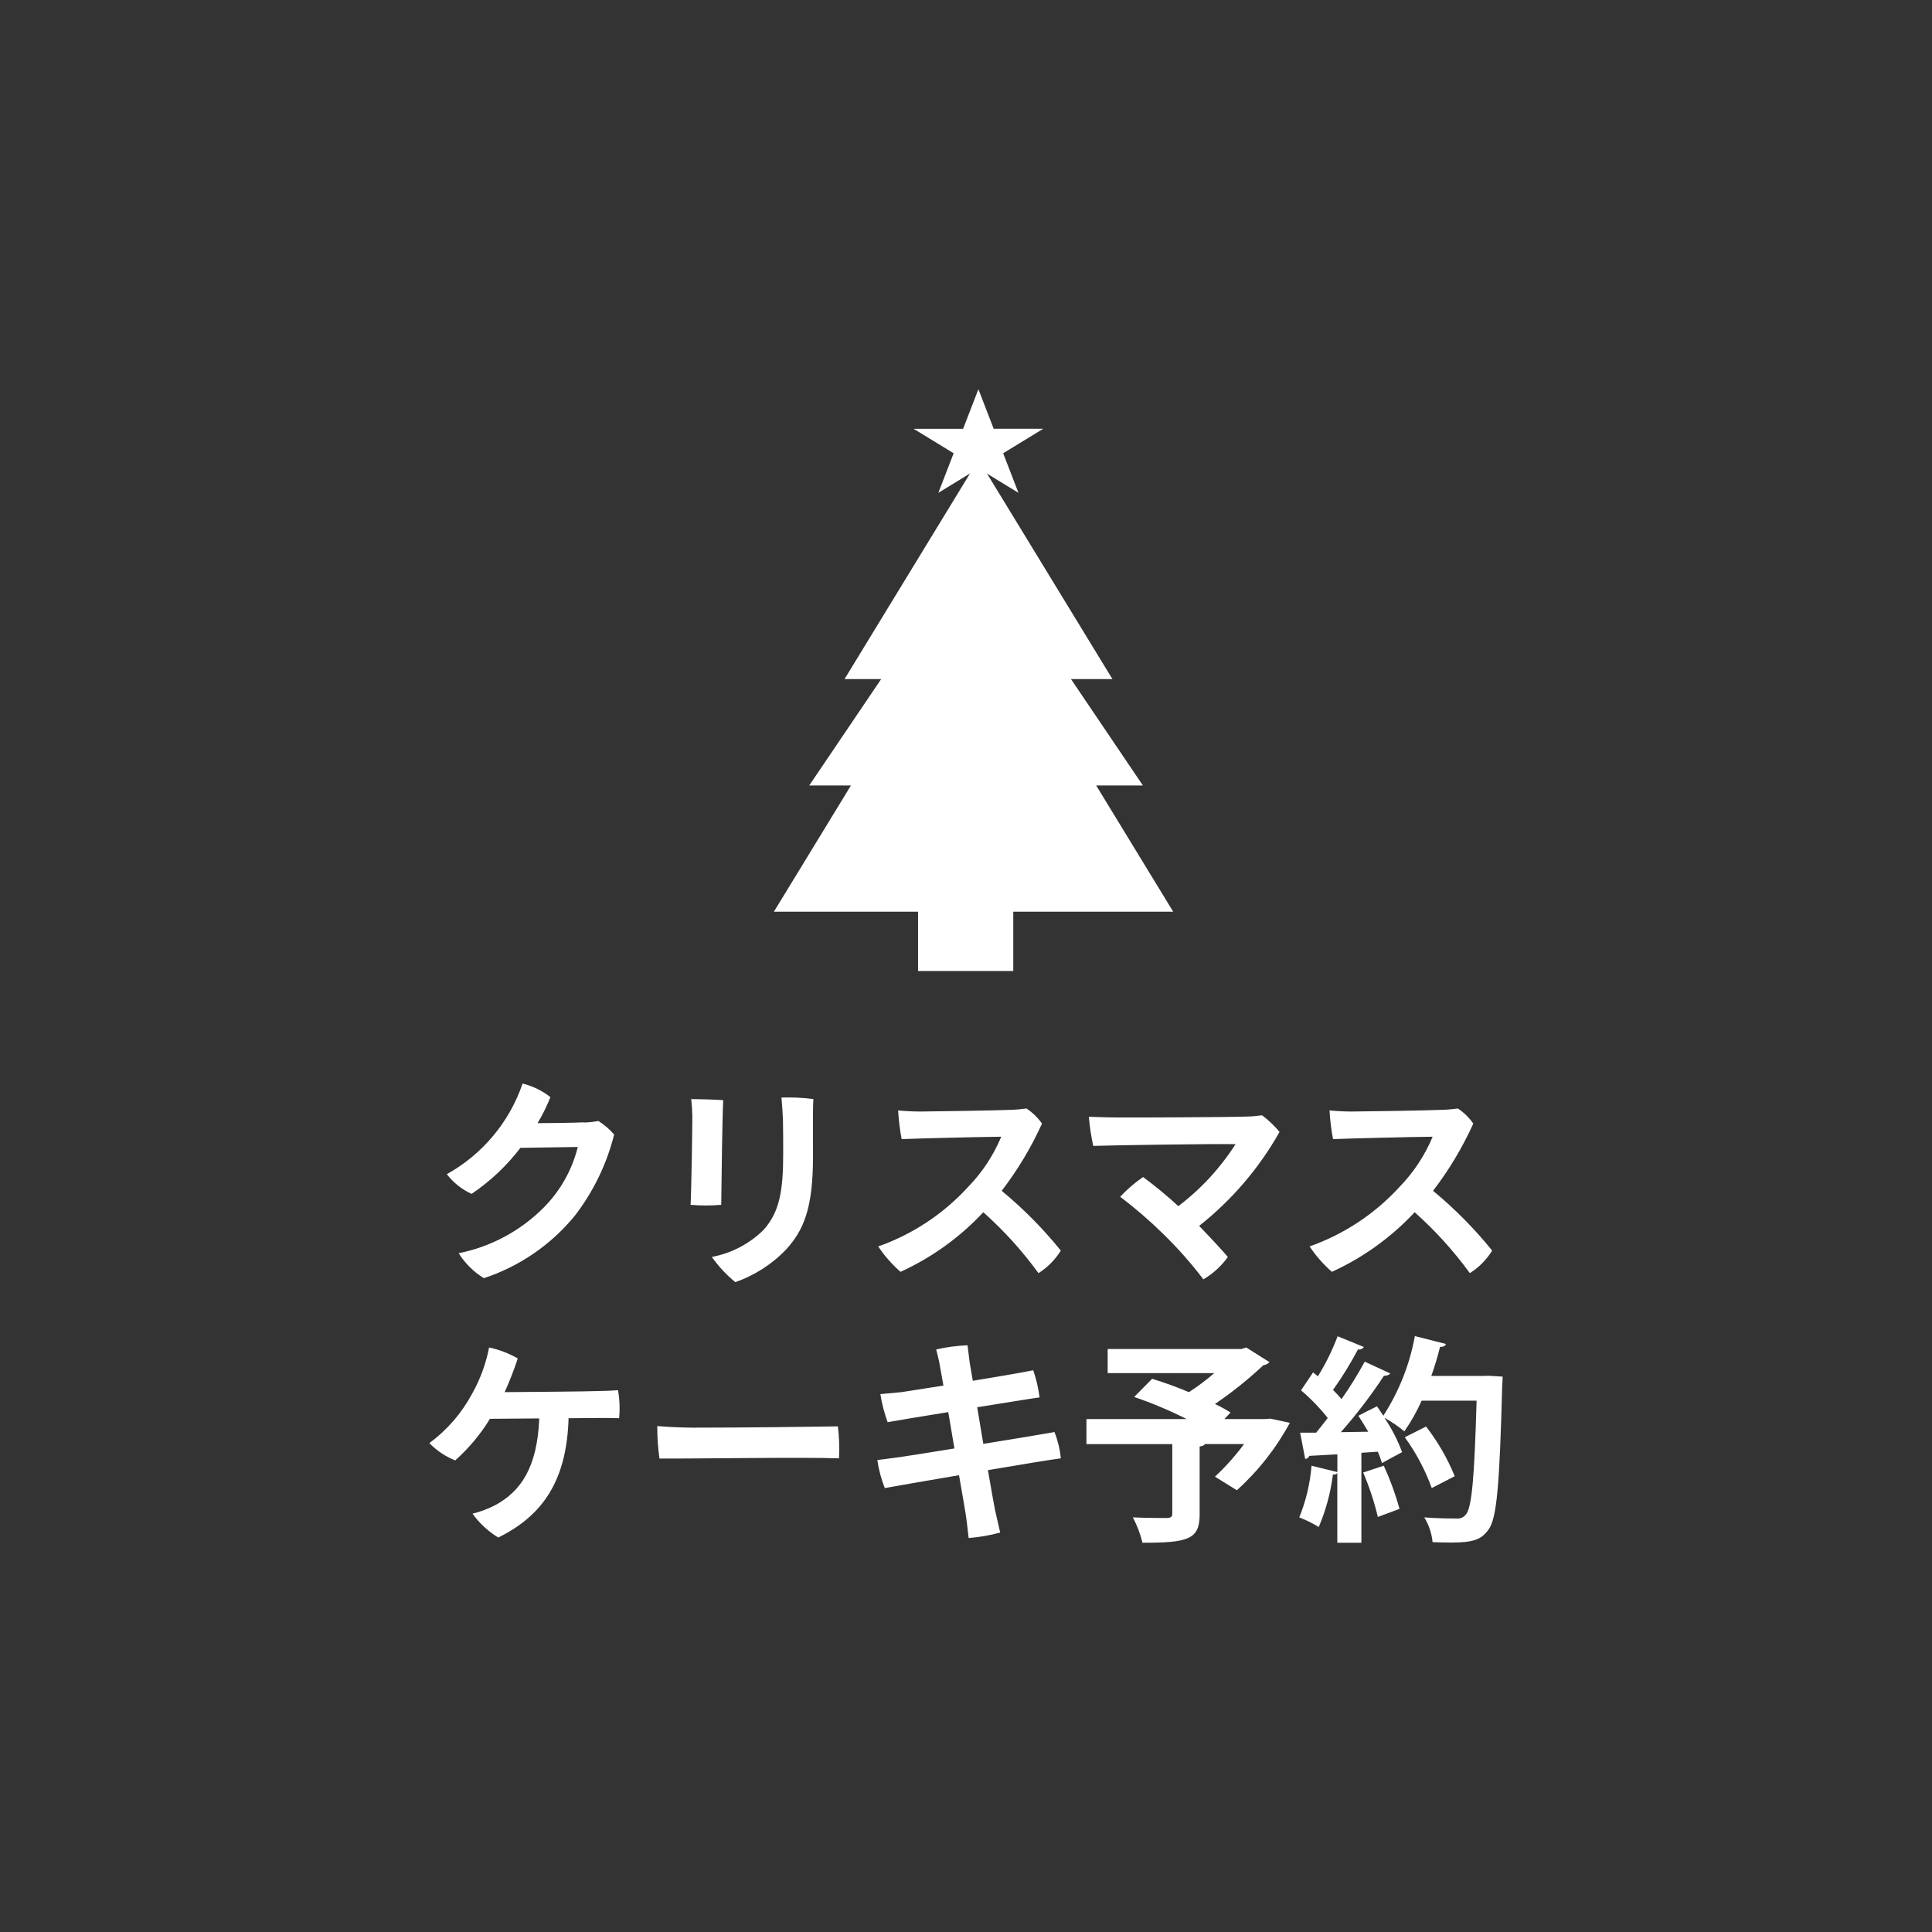 <?xml version="1.0" encoding="UTF-8"?>
<svg xmlns="http://www.w3.org/2000/svg" viewBox="0 0 300 300">
  <rect x="0" y="0" width="300" height="300" fill="#333333" stroke="none"/>
  <defs>
    <style>
      .cls-1 {
        fill: #fff;
      }

      .cls-2 {
        fill: none;
      }
    </style>
  </defs>
  <g id="_レイヤー_1" data-name=" レイヤー 1">
    <rect class="cls-2" width="300" height="300"/>
  </g>
  <g id="_レイヤー_1-2" data-name="レイヤー 1">
    <g>
      <path id="_パス_30070" data-name="パス 30070" class="cls-1" d="M90.572,174.268s-1.054.102-7.106.136c.782-1.289,1.451-2.642,2-4.046-1.277-.995-2.748-1.713-4.318-2.108-2.043,5.987-6.235,11.002-11.764,14.076,1.012,1.318,2.331,2.369,3.842,3.06,2.902-1.953,5.464-4.369,7.586-7.15l8.908-.136c-.869,3.514-2.665,6.732-5.2,9.316-3.613,3.672-8.245,6.174-13.296,7.184.99,1.574,2.328,2.9,3.91,3.876,5.544-1.829,10.451-5.203,14.144-9.724,2.868-3.733,4.94-8.014,6.086-12.58-.705-.822-1.53-1.533-2.448-2.108-.773.15-1.558.23-2.346.238l.002-.034ZM126.238,173.826c0-.918,0-2.2.068-3.162-1.645-.214-3.306-.294-4.964-.238.102,1.02.17,2.108.238,3.536.034,1.836.034,3.332.034,5.066,0,5.712-.51,9.078-3,11.9-2.206,2.198-5.024,3.679-8.086,4.25,1.036,1.459,2.262,2.774,3.644,3.91,3.025-1.048,5.754-2.809,7.956-5.134,2.584-2.89,4.114-6.154,4.114-14.348l-.004-5.78ZM107.334,170.664c.103.915.16,1.834.17,2.754,0,1.938-.136,11.152-.272,13.668,1.584.136,3.176.136,4.76,0,.034-3.434.17-13.77.306-16.252-1.326-.102-3.912-.17-4.966-.17h.002ZM155.544,184.91c2.476-3.229,4.575-6.732,6.256-10.438-.647-.929-1.466-1.726-2.414-2.346-.544.068-1.36.17-2.176.2-2.04.102-12.716.272-14.314.272-1.122,0-2.38-.068-3.434-.17.083,1.495.265,2.983.544,4.454,2.482-.102,11.934-.34,15.47-.374-1.222,2.923-2.987,5.588-5.2,7.854-3.812,4.155-8.587,7.308-13.904,9.184.973,1.464,2.138,2.79,3.464,3.944,4.848-2.214,9.215-5.358,12.852-9.254,3.185,2.838,6.058,6.009,8.568,9.458,1.406-.89,2.592-2.087,3.468-3.502-2.74-3.395-5.816-6.504-9.18-9.282ZM198.69,175.764c-.805-.963-1.717-1.83-2.72-2.584-.777.114-1.561.181-2.346.2-2.788.102-18.054.17-20.502.136-1.258,0-2.72-.068-4.046-.102.129,1.52.356,3.031.68,4.522,2.89-.102,18.462-.34,22.1-.272-2.37,3.708-5.378,6.967-8.884,9.626-1.743-1.603-3.57-3.113-5.474-4.522-1.295.89-2.489,1.919-3.56,3.068,2.354,1.781,4.591,3.712,6.698,5.78,2.246,2.188,4.326,4.54,6.222,7.038,1.498-.873,2.794-2.055,3.8-3.468-.544-.68-2.516-2.822-4.454-4.828,5.071-4.007,9.312-8.964,12.486-14.594ZM222.524,184.91c2.474-3.23,4.57-6.732,6.248-10.438-.643-.928-1.457-1.725-2.4-2.346-.544.068-1.36.17-2.176.2-2.04.102-12.716.272-14.314.272-1.122,0-2.38-.068-3.434-.17.083,1.495.265,2.983.544,4.454,2.482-.102,11.934-.34,15.47-.374-1.222,2.923-2.987,5.588-5.2,7.854-3.813,4.153-8.588,7.306-13.906,9.18.971,1.465,2.135,2.793,3.46,3.948,4.848-2.214,9.215-5.358,12.852-9.254,3.185,2.838,6.058,6.009,8.568,9.458,1.406-.89,2.592-2.087,3.468-3.502-2.74-3.395-5.816-6.504-9.18-9.282ZM83.736,220.252c-.306,7.684-2.924,11.322-6.766,13.43-1.139.601-2.348,1.057-3.6,1.36,1.073,1.49,2.434,2.75,4.002,3.706,7.038-3.468,10.642-9.01,10.914-18.53l4.964-.034c.884,0,2.04,0,2.89.034.134-1.452.077-2.915-.168-4.352-.816.068-2.244.136-3.128.136-1.666.068-9.758.136-14.484.17.776-1.707,1.457-3.455,2.04-5.236-1.389-.792-2.891-1.365-4.454-1.7-.491,2.526-1.385,4.958-2.648,7.2-1.615,3.01-3.88,5.623-6.63,7.65,1.137,1.164,2.503,2.079,4.012,2.686,2.11-1.874,3.93-4.051,5.4-6.46l7.656-.06ZM102.062,221.452c-.012,1.683.101,3.365.34,5.032,4.6.034,22.746-.238,27.88-.034.081-1.657.024-3.317-.17-4.964-3.91.068-14.96.2-22.576.2-1.836-.006-4.352-.142-5.474-.25v.016ZM151.736,218.518c4.522-.714,8.636-1.4,9.69-1.53-.185-1.435-.516-2.848-.986-4.216-1.088.238-5.168.952-9.384,1.632-.238-1.368-.408-2.38-.484-2.822-.128-.946-.264-2.04-.332-2.686-1.639.062-3.269.278-4.868.646.17.714.442,1.666.612,2.754.102.51.272,1.53.51,2.856-3.2.51-5.882.918-6.528,1.02-1.156.102-2.142.2-3.264.306.236,1.485.613,2.945,1.128,4.358,1.326-.238,5.168-.884,9.418-1.564l.952,5.644c-3.978.646-7.446,1.2-8.6,1.36-1.258.17-2.55.34-3.366.442.211,1.491.6,2.952,1.156,4.352,1.6-.306,6.4-1.122,11.526-2,.51,2.822.884,5.168,1.054,6.154.17,1.088.272,2.244.442,3.6,1.655-.128,3.295-.412,4.896-.85-.272-1.156-.578-2.55-.816-3.57-.2-1.054-.612-3.332-1.088-6.12,5.2-.884,9.962-1.666,11.322-1.836-.139-1.399-.471-2.772-.986-4.08-1.258.238-6.018,1.02-11.05,1.836l-.954-5.686ZM196.378,220.354h-6.256l.952-1.02c-.776-.492-1.582-.935-2.414-1.326,2.66-1.803,5.172-3.816,7.512-6.018.362-.045.698-.213.952-.476l-3.602-2.278-.748.238h-20.774v3.74h16.558c-1.246,1.075-2.564,2.063-3.944,2.958-1.867-.788-3.774-1.48-5.712-2.074l-2.788,2.822c2.796.956,5.522,2.103,8.16,3.434h-15.572v3.882h13.328v10.8c0,.51-.2.646-.884.68-.68,0-3.2,0-5.236-.102.657,1.249,1.159,2.574,1.496,3.944,7.072,0,8.874-.51,8.874-4.386v-10.568c.442-.034.714-.17.816-.374h6.086c-1.35,1.823-2.864,3.519-4.522,5.066l3.4,2.108c3.321-2.995,6.103-6.537,8.228-10.472l-3.026-.646-.884.068ZM230.276,213.656h-8.024c.531-1.483.985-2.992,1.36-4.522.51.034.816-.136.918-.442l-4.828-1.224c-.805,4.404-2.469,8.606-4.896,12.368-.34-.51-.646-.986-.986-1.462-.884.442-1.8.884-2.89,1.462.51.782,1.02,1.632,1.53,2.482l-4.25.068c2.439-2.76,4.678-5.692,6.698-8.772.364.05.73-.076.986-.34l-3.978-1.836c-1.093,2.003-2.294,3.943-3.6,5.814-.373-.441-.815-.917-1.326-1.428,1.434-2.006,2.729-4.108,3.876-6.29.354.075.717-.073.918-.374l-4.08-1.666c-.819,2.167-1.844,4.251-3.06,6.222l-.748-.612-1.87,2.788c1.518,1.293,2.907,2.73,4.146,4.292-.612.816-1.224,1.564-1.8,2.278h-2.486l.782,4.08c.291-.015.545-.203.646-.476,1.224-.068,2.686-.136,4.352-.238v2.754l-4.012-.986c-.22,2.756-.862,5.463-1.904,8.024,1.054.402,2.067.903,3.026,1.496,1.11-2.604,1.851-5.351,2.2-8.16.306.034.578-.034.68-.238v10.846h3.74v-13.974l2.55-.17c.253.575.469,1.165.646,1.768.986-.544,1.972-1.088,3.128-1.7-.699-1.883-1.621-3.675-2.748-5.338,1.094.607,2.129,1.312,3.094,2.108,1.047-1.496,1.947-3.09,2.686-4.76h8.534c-.34,11.73-.714,16.694-1.7,17.714-.355.432-.908.651-1.462.578-.884,0-2.822,0-4.964-.17.716,1.166,1.158,2.48,1.292,3.842.952.034,1.904.068,2.822.068,3.536,0,4.76-.476,5.848-2,1.326-1.734,1.734-7.072,2.142-22.44.034-.442.068-.986.068-1.326l-2.176-.136-.88.028ZM218.138,223.176c1.756,2.421,3.164,5.076,4.182,7.888l3.57-1.836c-1.125-2.764-2.624-5.361-4.454-7.718l-3.298,1.666ZM217.322,234.294c-.639-2.294-1.457-4.533-2.448-6.698l-3.2,1.054c.953,2.232,1.715,4.541,2.278,6.902l3.37-1.258Z"/>
      <g id="_グループ_1243" data-name="グループ 1243">
        <rect id="_長方形_397" data-name="長方形 397" class="cls-1" x="142.556" y="139.372" width="14.784" height="11.406"/>
        <path id="_パス_30068" data-name="パス 30068" class="cls-1" d="M131.138,105.45h5.686l-11.168,16.52h6.476l-11.96,19.596h62l-11.958-19.6h7.254l-11.168-16.52h6.436l-20.8-34.084-20.798,34.088Z"/>
        <path id="_パス_30069" data-name="パス 30069" class="cls-1" d="M151.926,60.436l-2.374,6.146h-7.69l6.22,3.8-2.376,6.144,6.22-3.8,6.22,3.8-2.376-6.146,6.22-3.8h-7.688l-2.376-6.144Z"/>
      </g>
    </g>
  </g>
</svg>